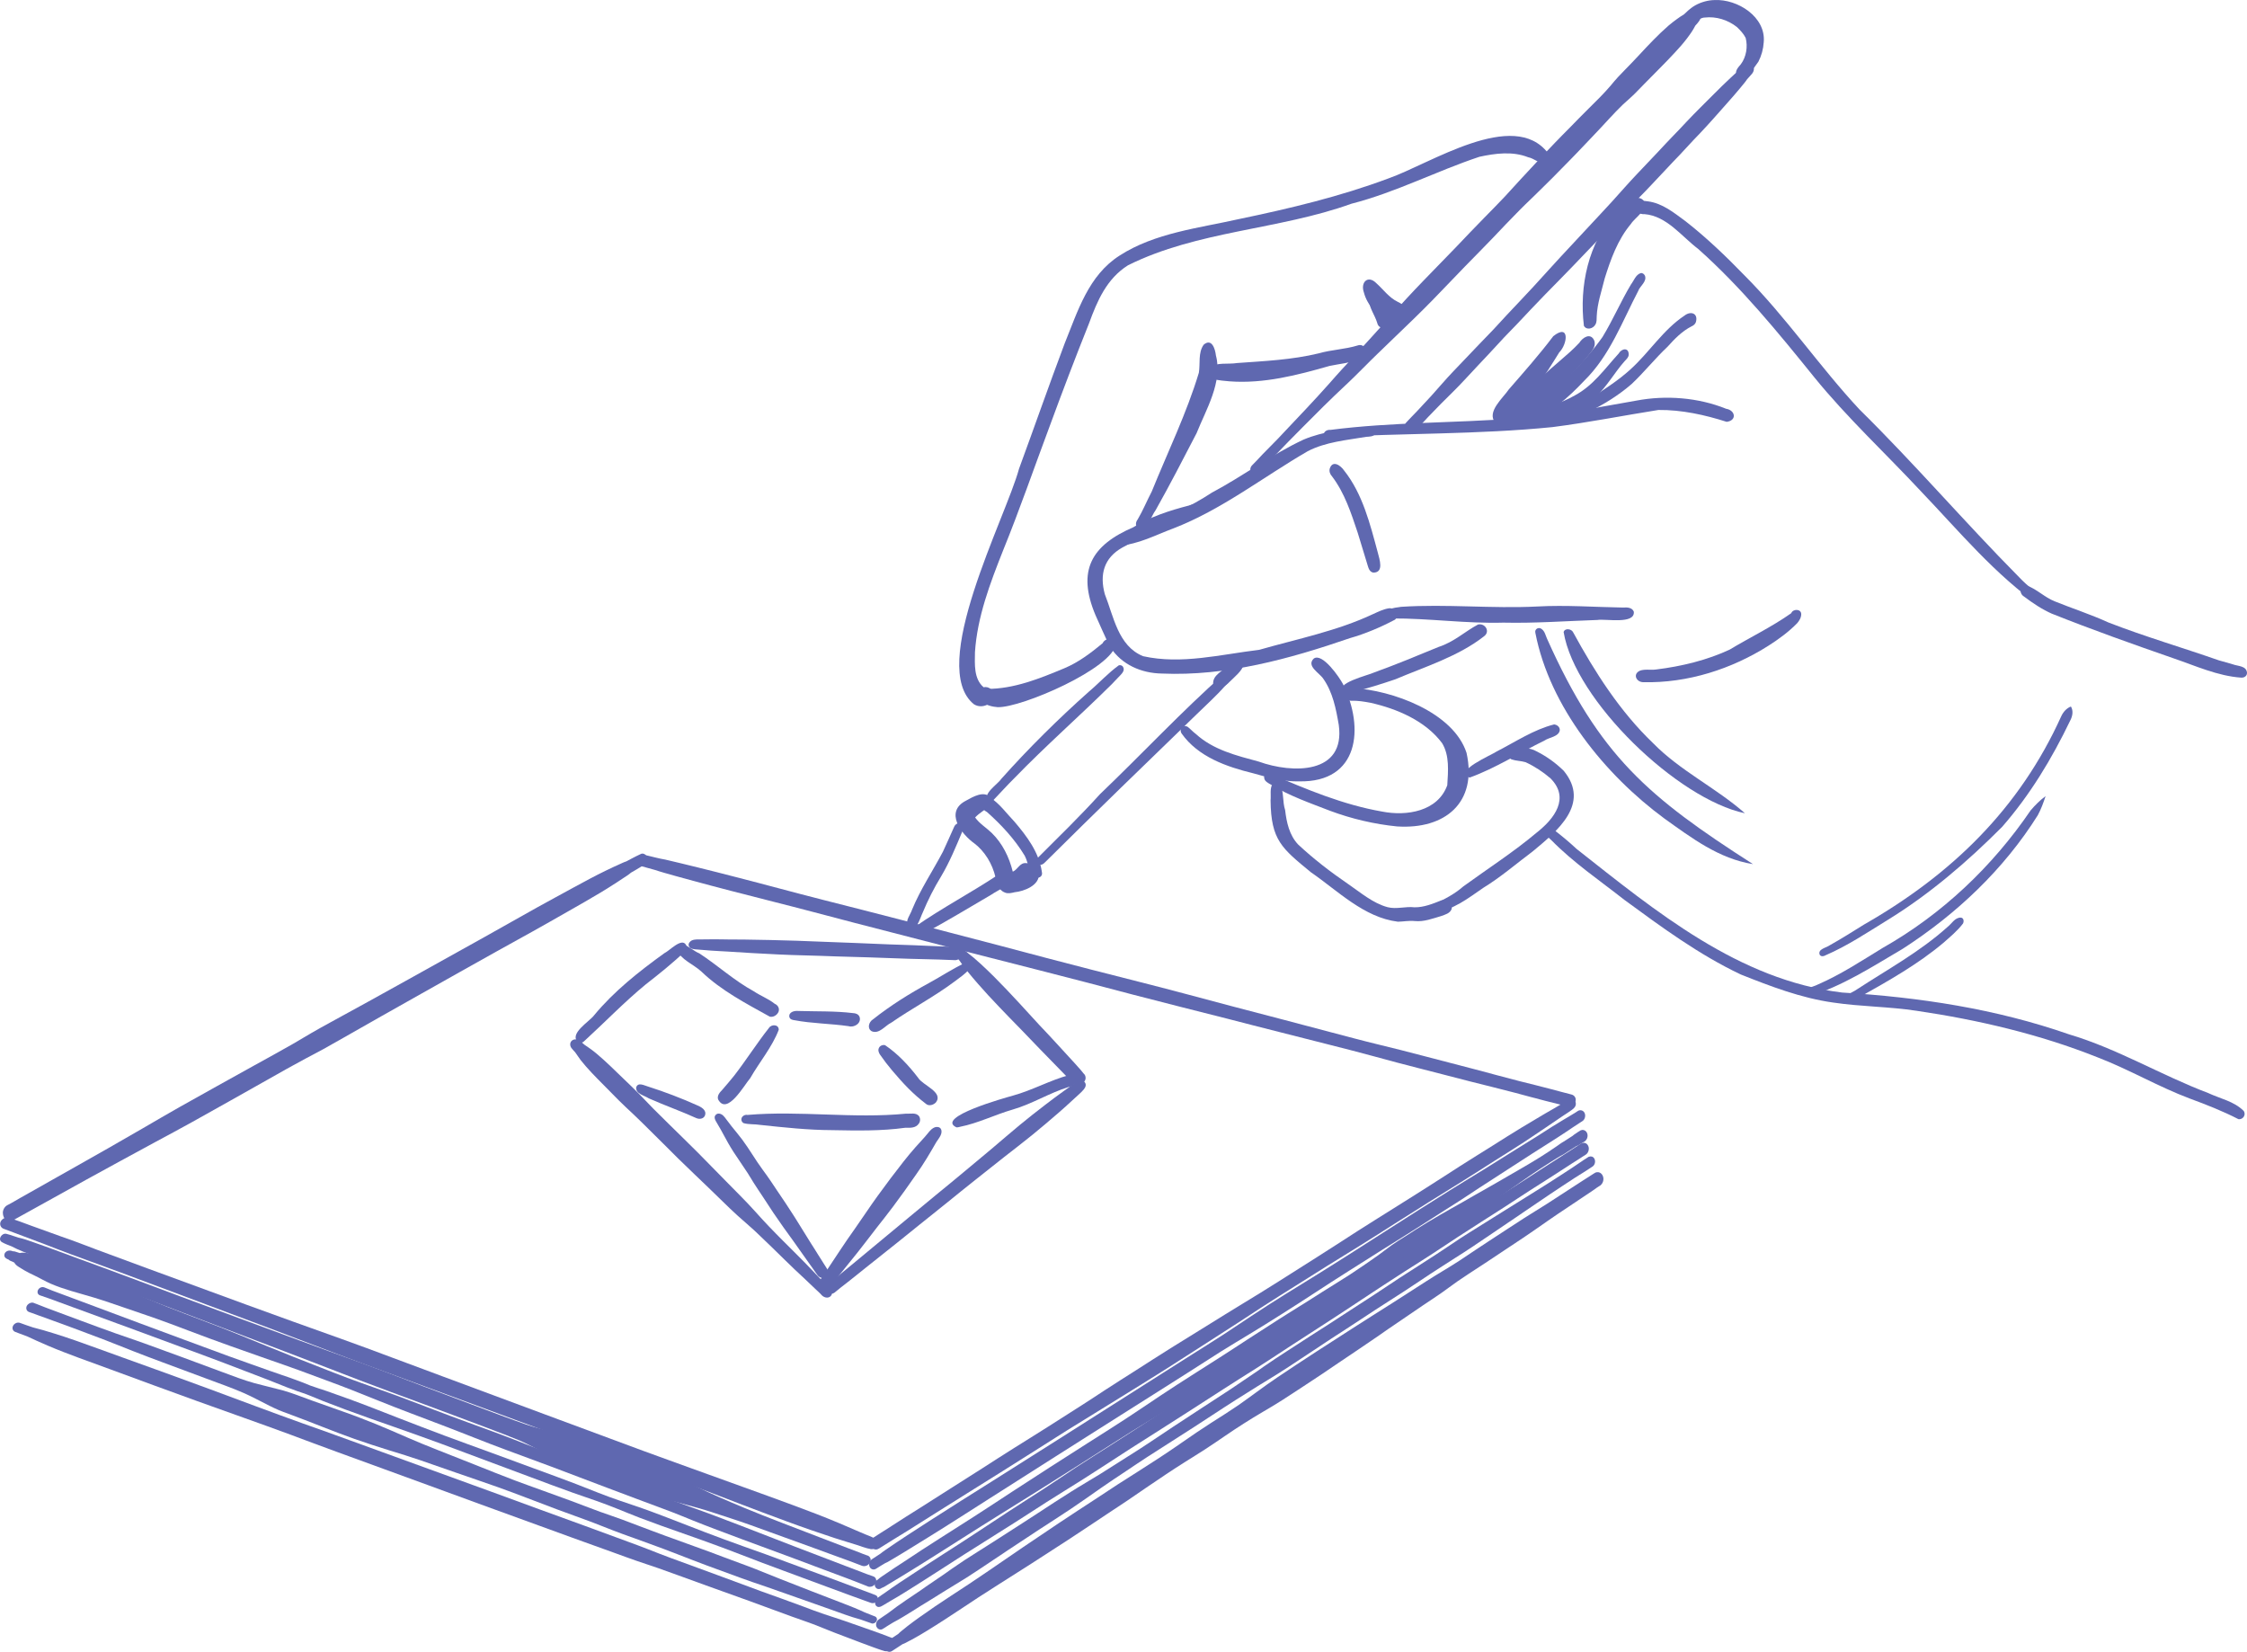 <svg viewBox="0 0 1007.23 740.46" xmlns="http://www.w3.org/2000/svg" data-name="Layer 2" id="Layer_2">
  <defs>
    <style>
      .cls-1 {
        fill: #5f68b0;
      }
    </style>
  </defs>
  <g data-name="Layer 1" id="Layer_1-2">
    <g>
      <path d="M1.27,543.69c0-1.5.87-2.86,2.01-3.46,2.02-1,3.94-2.23,5.91-3.32,3.18-1.77,6.34-3.54,9.49-5.35,4.87-2.81,9.79-5.5,14.67-8.29,5.01-2.87,10.07-5.68,15.08-8.54,5.22-2.99,10.42-5.97,15.61-8.98,5.46-3.15,10.89-6.38,16.39-9.47,11.14-6.27,22.33-12.47,33.52-18.68,5.79-3.21,11.61-6.37,17.36-9.67,2.69-1.55,5.35-3.17,8.04-4.74,2.78-1.62,5.61-3.19,8.45-4.74,5.73-3.15,11.49-6.26,17.21-9.43,5.98-3.31,11.95-6.65,17.95-9.95,11.41-6.32,22.79-12.71,34.2-19.04,10.6-5.88,21.1-11.98,31.76-17.74,5.17-2.81,10.31-5.66,15.5-8.4,4.65-2.47,9.4-4.78,14.22-6.92.69-.31,1.39-.64,2.12-.86,0,0,0,0-.01,0,.02,0,.04-.02.06-.02.64-.33,1.27-.67,1.91-1.02,1.42-.77,2.83-1.48,4.3-2.16.54-.34,1.21-.42,1.92-.03,1.59.87,1.57,3.56.09,4.54-1.31.86-2.6,1.69-3.95,2.46-.73.42-1.45.84-2.18,1.26-.05.03-.09.06-.13.09-.91.82-1.98,1.46-2.99,2.13-1.12.74-2.23,1.48-3.35,2.21-2.39,1.55-4.81,3.08-7.26,4.55-4.8,2.88-9.68,5.66-14.56,8.43-5.29,3.01-10.57,6.05-15.9,9-5.32,2.96-10.65,5.89-15.96,8.85-11.33,6.31-22.64,12.7-33.95,19.06-11.72,6.58-23.4,13.19-35.07,19.85-2.88,1.64-5.77,3.28-8.66,4.89-2.69,1.49-5.42,2.88-8.13,4.33-5.73,3.05-11.39,6.26-17.04,9.47-11.21,6.38-22.49,12.62-33.73,18.94-5.48,3.08-11.03,5.98-16.55,8.98-5.23,2.85-10.48,5.68-15.72,8.54-10.29,5.61-20.55,11.25-30.78,16.97-5.6,3.13-11.24,6.21-16.84,9.33-.12.06-.23.13-.34.19-.06.04-.12.07-.18.11,0,0-.02.01,0,0-.42.23-.88.36-1.38.37-.01,0-.02,0-.03,0-1.99,0-3.05-1.94-3.05-3.72Z" class="cls-1"></path>
      <path d="M392.39,694.58c-.75-.11-1.36-.62-1.72-1.27-.66-1.27-.39-3.24.86-4.08,2.26-1.5,4.58-2.9,6.8-4.33.02-.01.04-.03.07-.04l.09-.06c.13-.09.26-.17.4-.26.21-.14.41-.27.62-.41.16-.1.31-.21.34-.23,4.13-2.69,8.31-5.31,12.48-7.93,4.44-2.79,8.85-5.63,13.28-8.45,4.93-3.13,9.88-6.23,14.8-9.4,4.68-3,9.34-6.02,14.05-8.97,4.99-3.14,10.02-6.23,14.99-9.4,5.09-3.23,10.2-6.47,15.27-9.73,1.83-1.17,3.65-2.34,5.11-3.3.24-.15.47-.3.65-.43,1.57-1.03,3.13-2.06,4.66-3.06,4.72-3.1,9.52-6.08,14.28-9.13,5.1-3.27,10.2-6.56,15.33-9.77,5.32-3.31,10.66-6.58,15.96-9.88,5.42-3.37,10.84-6.74,16.29-10.05,5.38-3.27,10.75-6.56,16.06-9.93,5.27-3.33,10.54-6.69,15.83-10.03,4-2.52,8-5.07,11.64-7.44.23-.15.45-.29.69-.45,10.13-6.62,20.45-12.96,30.68-19.42,5.13-3.24,10.26-6.47,15.36-9.77,4.96-3.2,9.91-6.41,14.94-9.52,4.51-2.78,8.98-5.62,13.46-8.45,4.29-2.7,8.64-5.31,13-7.89,2.68-1.58,5.35-3.2,8.07-4.72,1.46-.82,2.87-1.73,4.31-2.57.62-.36,1.25-.72,1.88-1.05.57-.32,1.23-.63,1.9-.51,1.42.21,1.85,1.95,1.37,3.11-.36.86-1.12,1.4-1.85,1.93-.97.7-1.97,1.35-2.95,1.98-.18.12-.36.24-.45.3-.22.15-.45.3-.67.44-5.71,3.87-11.4,7.79-17.09,11.53-4.33,2.82-8.71,5.53-13.07,8.29-4.8,3.05-9.56,6.15-14.4,9.15-10.32,6.39-20.63,12.79-30.85,19.34-4.95,3.18-9.91,6.31-14.9,9.42-5.01,3.14-10.09,6.2-15.11,9.34-4.68,2.94-9.34,5.89-14.03,8.83-4.75,2.97-9.53,5.95-13.91,8.8-.2.14-.42.27-.58.38-.11.07-.23.15-.26.17-.16.1-.31.2-.41.27-.04.03-.08.05-.12.08-.04.02-.07.05-.07.04l-.08.04c-.55.36-1.1.73-1.32.87-2.93,1.92-5.86,3.84-8.73,5.71-5.48,3.57-10.98,7.09-16.48,10.61-5.22,3.35-10.42,6.71-15.65,10.04-4.95,3.15-9.96,6.21-14.94,9.33-4.81,3.01-9.64,6-14.49,8.96-10.23,6.23-20.38,12.61-30.47,19.06-9.81,6.27-19.71,12.4-29.58,18.58-4.53,2.84-9.05,5.69-13.58,8.52-4.47,2.79-8.9,5.63-13.36,8.43-4.08,2.55-8.21,5-12.26,7.6-.02.02-.05.03-.07.05l-.36.22c-.44.29-.91.5-1.43.5-.1,0-.2,0-.31-.02Z" class="cls-1"></path>
      <path d="M390.07,694.32c-.47-.07-.92-.18-1.39-.3-1.39-.36-2.73-.87-4.08-1.33-3.47-1.1-6.96-2.12-10.43-3.24-3.56-1.16-7.11-2.37-10.65-3.59-7.31-2.52-14.54-5.25-21.79-7.95-7.47-2.77-14.88-5.69-22.33-8.53-7.38-2.82-14.79-5.53-22.16-8.35-14.48-5.52-29.02-10.89-43.58-16.21-15.1-5.52-30.15-11.16-45.23-16.71-15.52-5.7-31.04-11.41-46.55-17.14-13.9-5.14-27.71-10.57-41.58-15.79-14.65-5.52-29.29-11-43.95-16.47-7.63-2.86-15.25-5.71-22.89-8.55-7.21-2.67-14.44-5.29-21.68-7.93-4.02-1.46-8-3.08-12-4.6-4.42-1.68-8.84-3.33-13.27-4.99-1.57-.59-3.12-1.21-4.71-1.77-.08-.02-.15-.05-.22-.08,0,0-.02,0-.01,0-1.23-.49-1.85-1.87-1.29-3.15.64-1.46,2.73-2.44,4.24-1.69h.01c1.39.61,2.86,1.06,4.28,1.57,1.67.6,3.33,1.23,4.99,1.84,4.51,1.62,9,3.27,13.52,4.88,2.05.73,4.11,1.43,6.16,2.19,3.38,1.23,6.74,2.56,10.11,3.82,7.55,2.82,15.11,5.6,22.67,8.38,14.81,5.44,29.63,10.87,44.45,16.3,14.04,5.13,28.1,10.18,42.18,15.19,7.59,2.69,15.14,5.54,22.69,8.35,7.54,2.81,15.07,5.61,22.6,8.42,15.38,5.72,30.74,11.45,46.13,17.14,14.7,5.44,29.38,10.93,44.09,16.35,7.27,2.68,14.57,5.26,21.83,7.92,7.51,2.75,15.05,5.45,22.59,8.15,7.54,2.69,15.06,5.45,22.58,8.22,6.92,2.56,13.83,5.18,20.63,8.04,3.15,1.32,6.29,2.67,9.41,4.04,1.59.7,3.19,1.35,4.81,1.98.6.24,1.18.56,1.76.86.48.25.96.53,1.31.96,1.25,1.54-.2,3.58-1.94,3.82-.23.02-.57.06-.64.06-.23,0-.46-.02-.68-.07Z" class="cls-1"></path>
      <path d="M702.2,495.87s-.02,0-.01,0c-.01,0-.03,0-.04-.01-.1-.03-.18-.05-.25-.08-1.32-.39-2.69-.69-4.03-1.03-1.69-.43-3.39-.86-5.09-1.28-4.55-1.15-9.08-2.41-13.63-3.62-6.75-1.78-13.53-3.41-20.3-5.13-7.63-1.94-15.24-3.97-22.87-5.89-6.68-1.69-13.33-3.46-19.97-5.29-7.12-1.96-14.3-3.75-21.45-5.58-7.11-1.83-14.23-3.63-21.35-5.42-7.55-1.88-15.07-3.86-22.61-5.79-14.31-3.64-28.63-7.2-42.9-10.94-13.81-3.63-27.61-7.29-41.45-10.79-14.33-3.64-28.66-7.3-42.98-10.97-13.54-3.47-27.09-6.96-40.64-10.49-12.04-3.14-24.06-6.38-36.13-9.41-6.35-1.59-12.69-3.21-19.02-4.87-5.6-1.48-11.2-2.91-16.77-4.45-2.57-.71-5.15-1.39-7.72-2.11-1.75-.48-3.49-.98-5.24-1.48-1.41-.39-2.8-.85-4.19-1.29-2.01-.58-4.04-1.11-6.05-1.68-.59-.17-1.14-.51-1.47-1.01-.76-.89-.57-2.07.24-2.98.4-.43.99-.7,1.57-.82.55-.19,1.14-.23,1.74-.09.77.18,1.53.36,2.29.54,1.43.34,2.84.72,4.27,1.01,1.4.21,2.79.56,4.17.89,1.7.39,3.39.8,5.09,1.21,2.57.62,5.13,1.26,7.69,1.88,5.61,1.36,11.21,2.83,16.81,4.26,13.08,3.33,26.08,6.93,39.16,10.24,11.47,2.91,22.93,5.82,34.37,8.79,7.38,1.9,14.75,3.85,22.11,5.78,7.63,1.99,15.25,3.95,22.86,5.97,13.67,3.63,27.32,7.26,41.02,10.76,14.06,3.61,28.14,7.11,42.16,10.85,7.06,1.88,14.13,3.77,21.19,5.64,7.49,1.98,14.99,3.88,22.48,5.88,7.1,1.9,14.19,3.79,21.3,5.63,7.15,1.87,14.28,3.81,21.46,5.54,6.68,1.61,13.35,3.3,20,5.06,7.65,2.02,15.31,3.97,22.96,5.98,6.74,1.78,13.46,3.64,20.22,5.36,4.59,1.16,9.18,2.25,13.76,3.48,3.15.83,6.3,1.7,9.46,2.49,1.49.37,2.33,1.87,1.72,3.3-.52,1.24-1.85,2.03-3.17,2.03-.26,0-.51-.03-.76-.09Z" class="cls-1"></path>
      <path d="M406.9,415.08c-1.17-2.52,1.2-5.01,1.95-7.36,3.81-9.21,9.19-17.17,13.8-25.9,1.68-3.75,3.45-7.46,5.06-11.22.47-1.08,1.69-1.97,2.88-1.46,1.21.51,1.41,1.98.98,3.08-2.95,7.04-5.83,14.1-9.74,20.67-3.16,5.16-5.88,10.54-8.2,16.13-1.23,2.46-3.07,10.1-6.73,6.06Z" class="cls-1"></path>
      <path d="M408.31,418.63c-.18-1.43.92-2.59,2.03-3.33,11.9-8.29,24.83-15.06,36.9-23.06,2.04-2.32,5.56-1.48,5.16,1.93-.95,3.52-5.18,4.87-7.92,6.8-10.04,5.91-20.04,11.9-30.27,17.48-1.75.89-5.21,3.47-5.89.18Z" class="cls-1"></path>
      <path d="M443.08,358.98c-3.1-2.9,4.14-7.39,5.71-9.8,12.29-13.78,25.39-26.73,39.16-39.01,4.62-3.88,8.77-8.5,13.58-11.95.72-.19,1.5.07,1.89.72,1.06,1.78-.89,3.35-1.97,4.52-1.06,1.15-2.14,2.26-3.23,3.38-14.32,14.18-29.4,27.39-43.41,41.85-3.49,3.44-6.56,6.92-9.76,10.23-.57.37-1.38.44-1.97.07Z" class="cls-1"></path>
      <path d="M465.29,387.06c-.66-.82-.48-2.21.28-2.92,9.26-9.27,18.71-18.42,27.5-28.15,18.69-17.86,36.66-37.16,55.86-54.16,1.33-.24,2.15,1.14,2.13,2.28-.03,1.26-.96,2.26-1.76,3.17-4,4.61-8.58,8.65-12.93,12.93-22.7,21.97-45.46,44-67.83,66.23.02-.02.03-.03.06-.06-.83.92-2.28,1.95-3.3.69Z" class="cls-1"></path>
      <path d="M462.07,391.46c-.98-2.48-1.55-5.64-2.76-7.92-4.49-7.44-10.51-13.87-16.89-19.55-4.34-2.27-4.22-7.91,1.22-6.65,4.46,2.85,7.48,7.23,11.1,10.98,5.58,6.55,10.93,13.63,12.26,22.34,0,0-.02-.01-.03-.02,1.03,3.46-4.04,3.72-4.9.81Z" class="cls-1"></path>
      <path d="M450.42,400.06c-2.8-.99-3.68-4.23-4.17-6.79-1.4-6-4.76-11.67-9.72-15.41.07.06.15.12.22.18.06.05.13.11.2.16-6.2-4.37-13.64-14.34-3.94-19.3,3.22-1.78,8.09-4.7,11.12-1.36,1.03,1.13,1.08,3.25-.59,3.82-2.1,1.72-4.57,3.07-6.44,5.08,1.97,2.75,4.97,4.55,7.39,6.87,4.86,4.72,7.88,10.89,9.49,17.42,2.24-.93,3.11-4.09,5.92-3.84,2.68-.06,5.3,1.98,5.78,4.63.5,5.4-6.8,8.04-10.84,8.42-1.46.36-2.96.74-4.42.14Z" class="cls-1"></path>
      <path d="M582.37,350.26c-7.03.14-13.84-1.68-20.54-3.61-11.98-2.92-24.77-7.37-32.17-17.86-1.29-2.01.63-4.21,2.76-2.96,1.24.97,2.33,2.23,3.56,3.12,7.87,7.21,18.22,9.72,28.23,12.43,15.17,5.47,38.97,5.79,35.9-16.43-1.24-7.24-2.68-14.62-6.93-20.69-1.69-2.6-7.73-5.68-4.31-9.03,3.83-2.84,11.57,8.41,13.15,11.46,9.73,19.73,7.09,44.1-19.65,43.56Z" class="cls-1"></path>
      <path d="M626.31,370.46c-10.25-1.02-20.45-3.42-30.06-7-9.05-3.51-18.32-6.7-26.63-11.8-1.06-.58-2.62-1.44-2.85-2.57-.63-1.63,1.1-2.98,2.59-2.26,16.26,7.02,32.75,13.93,50.25,16.97,10.92,2.13,24.9-.05,29.14-11.82.37-6.31,1.09-13.24-2.33-18.88-7.52-10.04-20.2-15.37-31.95-18.05-2.92-.55-5.86-1.05-8.84-.93-1.6-.06-3.15-1.12-3.46-2.77-.38-2.56,2.08-3.12,4.12-2.94,17.66.92,45.15,10.8,51.09,29.05,4.96,22.42-9.69,34.37-31.09,32.99Z" class="cls-1"></path>
      <path d="M626.56,413.15c-15.13-1.87-26.83-13.81-38.93-22.15-13-10.71-17.92-14.35-18.09-32.22.26-2.4-.44-5.32.89-7.4,1.01-.96,2.7-.63,3.53.41,1.58,3.44.9,7.66,2.1,11.31.65,5.53,1.87,11.2,5.8,15.42,6.97,6.51,14.47,12.28,22.31,17.65,5.62,3.83,11.2,8.7,17.84,10.48,3.98,1.02,8.02-.44,12.02.05,4.18.08,8.28-1.61,12.1-3.12,2.31-.75,5.25,1.44,4.54,3.95-.71,1.91-2.97,2.48-4.71,3.11-3.83,1.11-7.68,2.63-11.74,2.23-2.7-.28-5.04.25-7.63.29Z" class="cls-1"></path>
      <path d="M602.61,310.5c-5.55-4.08,10.99-7.84,13.4-9.08,9.7-3.51,19.24-7.46,28.77-11.4,7.12-2.31,11.62-6.8,17.75-10.08,3.18-.73,5.61,3.11,2.73,5.25-11.51,9.05-26.63,13.72-39.75,19.29-6.15,2.12-12.41,3.99-18.67,5.77-1.34.33-2.89.95-4.24.26Z" class="cls-1"></path>
      <path d="M658.79,348.55c-7.78-2.73,9.86-10.1,12.18-11.74,8.34-4.27,16.59-9.81,25.67-12.08,1.32.14,2.56,1.09,2.55,2.5-.3,3.01-4.95,3.34-6.79,4.68-11.18,5.45-21.98,12.44-33.61,16.64Z" class="cls-1"></path>
      <path d="M643.05,408.9c-1.79-.31-2.12-2.72-.44-3.38,4.87-2.46,9.32-4.67,13.38-8.22,11.02-8.01,22.45-15.33,32.86-24.1,7.96-6.25,14.95-15.47,6.18-24.29-3.34-2.9-7.21-5.42-11.17-7.25-2.05-.61-4.27-.57-6.28-1.25-2.07-.92-1.84-3.86.06-4.82,1.73-1.01,4.13-.63,5.99-.29,1.74.23,3.52.53,5.04,1.44,4.59,2.29,8.64,5.2,12.31,8.8,12.08,14.82-2.91,26.95-13.9,36.07-7.36,5.51-14.37,11.58-22.23,16.39-6.62,4.54-13.61,10.08-21.81,10.9Z" class="cls-1"></path>
      <path d="M520.77,301.92c-9.17-.16-17.92-3.95-23.04-11.77-2.5-4.75-4.44-9.61-6.66-14.39-8.4-19.92-1.95-31.36,17.22-39.53-.15.07-.29.14-.43.2,7.71-4.77,16.33-7.56,25.05-9.82,2.13-.81,4.49-1.33,6.71-1.23.78-.05,1.64.47,1.77,1.28.14.88-.63,1.64-1.43,1.79-3.28,1-6.78,3.19-9.93,4.17-9.45,3.2-18.22,8.25-26.99,12.85-8.22,4.66-10.19,12.03-7.81,20.84,4.01,10.1,5.94,23.21,17.15,27.83,17.21,3.84,34.88-.79,52.06-2.85,17.06-4.88,34.99-8.46,51.01-16.01,2.32-1.04,4.67-2.24,7.18-2.61,2.7-.32,4.91,3.08,2.68,5.1-6.29,3.34-13.38,6.36-20.24,8.29-27.11,9.33-55.37,17.12-84.31,15.86Z" class="cls-1"></path>
      <path d="M673.9,279.1c-16.74.48-33.34-1.97-50.03-1.88-1.9-.26-2.77-2.8-1.07-3.94,1.56-.98,3.5-.92,5.27-1.27,20.35-1.33,40.7.88,61.07-.15,12.76-.71,25.78.27,38.48.48,1.73-.17,4.03-.03,4.75,1.85.6,5.81-12.58,3.1-16.29,3.71-14.06.48-28.1,1.52-42.19,1.2Z" class="cls-1"></path>
      <path d="M501.79,244.53c-4.32-3.79,8.72-6.41,10.93-8.04,10.45-4.7,20.93-9.36,30.53-15.68,13.95-7.41,26.74-17.06,41.06-23.75,8.95-3.76,18.79-4.74,28.37-5.67,1.92-.43,5.29.68,3.75,3.12-.84,1.26-2.62,1.2-4,1.3-8.85,1.51-18.1,2.26-26.2,6.43-19.99,11.58-38.49,26.18-60.16,34.58-7.84,2.9-15.95,7.28-24.28,7.71Z" class="cls-1"></path>
      <path d="M595.26,195.99c-3.19-.4-1.74-3.54,1.08-3.29,27.75-3.57,55.63-3.01,83.49-5.19,18.13-1.17,35.85-4.86,53.7-7.94,13.23-2.51,27.71-1.39,40.21,3.66,4.16.66,4.94,5.26.25,5.86-9.78-3.13-20.2-5.43-30.6-5.32-15.83,2.51-31.58,5.65-47.48,7.68-33.37,3.34-67.22,2.69-100.65,4.54Z" class="cls-1"></path>
      <path d="M736.69,305.8c-3.2.03-4.96-3.65-1.58-5.16,2.3-.84,4.84-.17,7.24-.54,11.33-1.38,22.99-4.19,33.22-9.02-.12.06-.24.12-.35.18,0,0-.02,0-.02.01,9.19-5.54,18.99-10.23,27.73-16.4.74-2.01,4.45-2.03,4.48.41.02,1.53-.87,2.99-1.84,4.1-3.76,3.83-8.17,7.07-12.69,9.96-16.63,10.59-36.37,16.9-56.19,16.46Z" class="cls-1"></path>
      <path d="M782.18,364.55c-30.2-6.34-76.18-50.53-81.28-81.24.6-1.94,3.63-1.42,4.3.18,9.76,17.88,20.96,35.43,35.76,49.59,12.17,12.46,28.4,20.14,41.22,31.47Z" class="cls-1"></path>
      <path d="M785.8,387.35c-15.27-2.41-27.51-11.72-39.74-20.45-26.67-19.63-51.4-50.14-57.81-83.14-.52-1.79,1.51-2.96,2.92-1.71,1.36,1.07,1.63,2.82,2.32,4.3,23.48,52.51,45.42,70.97,92.31,101Z" class="cls-1"></path>
      <path d="M1003.37,501.66c-7.04-3.63-14.4-6.51-21.78-9.23-14.12-5.3-27.19-13.05-41.32-18.46-25.95-10.36-53.65-16.83-81.15-20.88-12.41-1.9-25.02-1.84-37.44-3.7-14.37-2.02-27.94-7.24-41.36-12.57-18.76-8.88-35.51-21.23-52.18-33.45-11.09-8.72-22.81-16.66-32.69-26.71-1.77-1.85-6.25-4.37-2.95-6.33,1.57-.53,2.86.71,3.99,1.59,3.54,2.73,6.98,5.58,10.24,8.63,35.53,27.97,72.61,58.77,119.02,64.36,34.59,2.09,68.9,7.28,101.72,18.74,21.64,6.41,41.37,18.36,62.3,26.28,5.58,2.61,11.52,3.67,15.93,7.99,1.27,1.67-.22,4.07-2.33,3.74Z" class="cls-1"></path>
      <path d="M810.61,446.74c-.1,0-.2-.02-.3-.04,0,0,0,0,0-.01-.83-.21-1.45-.97-1.22-1.94.83-2.19,3.73-2.37,5.59-3.36,10.4-4.5,19.56-10.57,29.17-16.44,26.64-15.07,49.24-36.49,66.4-61.7,2-2.32,4.32-4.68,6.7-6.38-.97,2.92-2.02,5.85-3.49,8.55-15.24,24.3-36.46,44.34-60.49,59.84-13.87,8.16-27.08,16.79-42.37,21.46Z" class="cls-1"></path>
      <path d="M827.85,448.92c-2.21-2.64,2.88-4.14,4.54-5.43,13.74-8.96,28.33-16.93,40.54-27.93,1.94-1.47,3.33-4.33,6.04-4.24,1.3.12,1.46,1.69.95,2.66-2.49,3.28-5.79,6.01-8.89,8.74-11.35,9.52-24.31,16.84-37.19,24.06-1.88.59-4.04,3.17-5.99,2.15Z" class="cls-1"></path>
      <path d="M815.7,427.98c-1.02-2.57,2.96-3.12,4.47-4.25,5.24-2.91,10.27-6.13,15.37-9.28,39.28-22.46,69.68-51.92,88.45-93.44.88-1.88,2.36-3.59,4.31-4.31,1.19,1.96.71,4.34-.3,6.26-8.19,17.05-18.02,33.37-30.5,47.64-15.58,15.65-32.59,30.27-51.45,41.84-9.05,5.58-18.01,11.59-27.79,15.79-.79.5-1.98.66-2.56-.26Z" class="cls-1"></path>
      <path d="M670.28,189.48c-4.1-4.81,3.52-11.11,6.07-14.95,6.83-7.84,13.67-15.57,19.93-23.85,7.38-5.82,6.47,3.45,2.64,7.31-3.05,4.86-22.59,37.4-28.64,31.49Z" class="cls-1"></path>
      <path d="M676.14,190.11c-1.66-.55-1.07-1.87-1.28-3.02-.68-2.83,2.15-5.29,3.97-6.91,4-3.79,8.13-7.05,11.77-10.55,5.43-5.71,12.01-10.2,17.34-15.97,1.46-2.38,4.96-4.62,6.62-1.16,1.07,2.59-.88,4.79-2.42,6.67-3.93,4.91-8.42,9.36-12.87,13.8-6.56,5.95-12.88,13.53-21.4,16.48-.41.53-1.06.84-1.73.67Z" class="cls-1"></path>
      <path d="M681.47,188.41c-3.23-3.38,2.95-5.49,5.17-7.1,12.23-7.7,23.4-18.56,31.7-30.26,4.64-7.61,8.18-15.89,12.74-23.52,1.33-1.71,2.13-4.41,4.38-5.11.88-.15,1.57.48,1.92,1.21.89,2.56-2.11,4.51-3.01,6.65.04-.06.08-.12.12-.18,0-.02.02-.03.08-.12-7.45,14.17-12.88,29.4-24.51,40.77-7.07,7.45-15.2,14.98-25.29,17.66-1.06.26-2.28.64-3.29-.01Z" class="cls-1"></path>
      <path d="M686.56,189.38c-1.84-.48-1.88-3.21-.32-4.03,6.42-2.68,13.65-4.61,19.64-8.08,8.26-4.38,13.55-12.06,19.68-18.78,1.34-2.33,4.59-2.9,4.52.54-.08,1.22-1.08,2.05-1.86,2.9-4.54,5.13-7.83,11.25-12.87,15.88-7.9,6.57-18.57,10.78-28.79,11.58Z" class="cls-1"></path>
      <path d="M703.8,185.52c-.41-1.41.77-2.29,1.86-2.91,2.11-1.56,4.45-2.43,6.71-3.66,6.41-4.19,12.91-8.28,18.53-13.41,8.45-7.65,14.63-17.74,24.21-24.09,2.79-2.18,6.16-1.02,5.1,2.86-.3.99-1.1,1.6-1.99,1.99-4.24,2.17-7.58,5.6-10.71,9.1-5.58,5.24-10.64,11.6-16.17,16.78-5.84,5.04-12.6,9.27-19.56,12.55-2.11.92-4.35,1.55-6.6,1.96-.66,0-1.22-.55-1.38-1.19Z" class="cls-1"></path>
      <path d="M560.45,210.5c0-.81.37-1.48.77-1.88,1.67-1.61,3.21-3.38,4.81-5.05,2.17-2.25,4.43-4.44,6.59-6.7,4.3-4.51,8.55-9.05,12.82-13.58,3.5-3.71,6.93-7.47,10.33-11.28,1.96-2.19,3.86-4.43,5.87-6.58,2.1-2.26,4.21-4.52,6.31-6.79,10.11-10.96,19.86-22.25,30.25-32.96,4.8-4.96,9.63-9.87,14.42-14.85,4.26-4.44,8.46-8.93,12.79-13.3,3.11-3.13,6.17-6.3,9.22-9.5,1.34-1.42,2.64-2.85,3.93-4.3,2.06-2.34,4.25-4.57,6.35-6.88,3.94-4.34,8.01-8.55,12.05-12.8,2.26-2.39,4.61-4.69,6.91-7.04,2.72-2.77,5.4-5.57,8.17-8.28,3.39-3.33,6.81-6.69,9.91-10.31,1.1-1.33,2.19-2.65,3.37-3.92.99-1.07,2.01-2.12,3.03-3.15,2.23-2.26,4.43-4.56,6.59-6.89,4.15-4.46,8.35-8.93,12.93-12.93,1.25-1.08,2.57-2.07,3.82-2.98.99-.72,1.99-1.42,3.05-2.02.44-.37.85-.76,1.28-1.13.52-.45,1-.91,1.63-1.21.47-.22.94-.33,1.42-.36.28-.03.55-.04.85-.02,1.52.07,2.49,1.44,2.57,2.86,0,.15,0,.3-.01.46-.03,1.69-1.38,3.07-2.48,4.29-.02.03-.05.07-.07.1-.01.02-.02.05-.03.04-1.03,2.07-2.45,4.02-3.85,5.86-1.67,2.2-3.51,4.24-5.38,6.25-4.42,4.79-9.1,9.31-13.63,13.98-1.34,1.37-2.66,2.77-4.02,4.12-1.81,1.81-3.76,3.46-5.65,5.2-2.05,1.97-4,4.06-5.94,6.13-2.53,2.74-5.06,5.49-7.65,8.18-2.35,2.44-4.7,4.93-7.04,7.39-2.16,2.28-4.4,4.48-6.59,6.74-2.67,2.76-5.38,5.48-8.13,8.16-2.96,2.88-5.87,5.82-8.31,8.1-1.41,1.32-2.72,2.74-4.07,4.09-1.53,1.53-3.05,3.08-4.54,4.66-3.82,4.07-7.68,8.08-11.6,12.07-4.54,4.62-9.08,9.24-13.54,13.94-5.24,5.52-10.56,10.97-16.02,16.28-5.42,5.26-10.85,10.51-16.31,15.74-4.57,4.38-8.93,8.99-13.54,13.34-.47.45-.95.88-1.04.97-6.56,6.14-12.93,12.46-19.25,18.86-4.22,4.28-8.48,8.54-12.61,12.92-2.24,2.37-4.56,4.67-6.82,7.02-.4.44-.94.75-1.53.86-.13.02-.25.03-.37.03-1.06,0-1.98-.8-1.98-1.93Z" class="cls-1"></path>
      <path d="M629.48,191.73c0-1.12.51-2.05,1.07-2.56.6-.58,1.15-1.22,1.72-1.83.98-1.03,1.97-2.02,2.94-3.04,2.12-2.23,4.21-4.48,6.29-6.76,3.39-3.74,6.64-7.63,10.14-11.27,3.89-4.02,7.73-8.09,11.58-12.13,2.07-2.17,4.18-4.3,6.24-6.47,1.96-2.07,3.86-4.21,5.81-6.3,4.1-4.39,8.28-8.72,12.35-13.15,3.99-4.34,7.9-8.73,11.91-13.06,4.12-4.45,8.29-8.85,12.4-13.32,3.5-3.81,7.09-7.53,10.56-11.37,3.83-4.22,7.57-8.54,11.51-12.67,3.24-3.4,6.47-6.82,9.7-10.23,1.97-2.08,3.88-4.22,5.9-6.26,2.21-2.22,4.33-4.53,6.47-6.8,4-4.25,8.17-8.31,12.29-12.44,2.39-2.39,4.79-4.78,7.27-7.07,1.17-1.08,2.33-2.24,3.62-3.19.75-.73,1.48-1.48,2.23-2.22,1.04-1.03,2.77-1.6,3.99-.48,1.19,1.1.79,2.91-.17,4.01-.71.82-1.45,1.62-2.17,2.44-.74,1.14-1.66,2.18-2.44,3.13l-.31.39c-2.08,2.55-4.27,5.01-6.46,7.48-3.84,4.33-7.63,8.69-11.61,12.89-2.13,2.24-4.31,4.45-6.38,6.77-1.95,2.19-4.01,4.26-6.03,6.38-3.23,3.41-6.47,6.84-9.67,10.29-3.84,4.12-7.89,8.05-11.84,12.08-3.66,3.71-7.22,7.53-10.85,11.28-4.16,4.3-8.29,8.65-12.43,12.98-4.13,4.31-8.36,8.54-12.53,12.82-4.19,4.29-8.27,8.67-12.39,13.03-1.95,2.06-3.97,4.07-5.91,6.12-2.08,2.2-4.1,4.45-6.16,6.66-3.81,4.09-7.67,8.13-11.46,12.25-3.45,3.75-7.13,7.27-10.74,10.88-3.89,3.9-7.67,7.93-11.37,11.97-.51.59-1.2,1.03-1.99,1.18-.17.03-.35.05-.52.05-1.35,0-2.57-1-2.57-2.45Z" class="cls-1"></path>
      <path d="M543.87,306.93c-.77-4.33,4.87-6.57,7.45-9.02,1.92-1.38,5.52-4.52,6.37-.46-.82,3.31-4.11,5.77-6.47,8.14-1.74,1.9-5.7,4.83-7.35,1.34Z" class="cls-1"></path>
      <path d="M778.66,34.04c-1.39-1.94.5-3.85,1.7-5.27,2.43-3.27,3.16-7.85,2.15-11.77-.92-1.87-2.44-3.43-3.91-4.87-4.1-3.25-9.38-4.86-14.48-4.26-2.59-.13-10.45,6.49-9.84,1.05,1.6-5.69,8.78-8.81,14.26-8.89,10.31-.54,23.14,7.56,22.06,18.93-.18,3-1.02,6.06-2.39,8.7-1.83,2.41-6.13,9.71-9.55,6.39Z" class="cls-1"></path>
      <path d="M436.66,315.76c-21.15-16.74,14.1-83.44,20.13-105.65,6.88-18.72,13.45-37.55,20.48-56.23,5.89-14.53,10.64-30.41,24.58-39.31,15.81-10.22,35.65-12.33,53.61-16.39,22.68-4.72,45.24-10.09,66.99-18.23,18.67-6.55,56.06-31.45,71.46-11.32,1.03,1.42.41,3.41-1.15,4.16-2.8.85-5.03-1.83-7.72-2.29-6.97-2.79-14.72-1.77-21.88-.22-19.56,6.52-37.41,15.93-57.39,21.05-32.56,11.74-68.99,12.06-100.16,27.6-9.53,6.02-13.75,15.89-17.44,26-6.15,15.34-12.02,30.8-17.72,46.31-6.95,18.57-13.4,37.29-20.87,55.65-5.79,14.6-11.53,29.71-12.55,45.47-.07,5.36-.59,11.87,3.87,15.7,2.18-.48,4.43,1.09,4.42,3.4.06,4.29-5.27,6.42-8.65,4.28Z" class="cls-1"></path>
      <path d="M447.22,316.99c-2.54-.17-5.07-.9-7.19-2.34-3.08-2-1.06-6.24,2.34-5.85,12.16.04,23.66-4.63,34.73-9.25,6.32-2.63,11.92-6.88,17.15-11.21,1.11-2.45,5.46-3,5.97.15-1,10.92-42.43,28.88-53.02,28.5Z" class="cls-1"></path>
      <path d="M510.11,236.73c-1.32-.91-1.06-2.77-.15-3.87,2.29-3.87,4.31-8.72,6.33-12.57,7.15-17.65,15.59-34.96,21.1-53.19.71-4.15-.43-8.95,2.17-12.59,3.63-3.08,5.16,1.91,5.48,4.83,3.16,11.8-4.5,24.39-8.67,34.84-5.99,11.55-11.96,23.14-18.34,34.48-2.03,2.62-3.96,9.97-7.91,8.08Z" class="cls-1"></path>
      <path d="M551.2,170.94c-3.46-.4-13.98-.58-9.23-6.23,3.66-2.45,8.46-1.31,12.61-1.98,12.28-.89,24.6-1.43,36.55-4.34,5.75-1.65,11.79-1.79,17.5-3.55,2.38-.85,4.58,1.58,3.51,3.85-.45,1.16-1.44,2.05-2.64,2.41-4.36,1.58-8.95,1.99-13.47,2.92-14.55,4.17-29.56,8.06-44.83,6.92Z" class="cls-1"></path>
      <path d="M624.12,143.68c-6.23-1.33-11.22-6.62-12.77-12.65-1.58-4.48,1.83-7.9,5.6-4.09,3.16,2.84,5.66,6.45,9.58,8.35,1.28.68,2.69,1.24,3.19,2.74,1.1,3.13-2.47,6.61-5.59,5.64Z" class="cls-1"></path>
      <path d="M617.35,144.75c-1.13-3.69-3.74-6.87-3.8-10.82.2-2.36,3.04-2.47,4.47-1.27,3.34,2.05,4.87,6.4,5.69,10.05.79,3.63-5.35,6.31-6.37,2.04Z" class="cls-1"></path>
      <path d="M709.99,146.02c-2.13-17.7,1.91-37.18,14.23-50.67,2.84-2.56,8.63-9.3,12.46-5.56,2.37,4.28-3.61,7.45-5.65,10.63-5.93,7.07-9.12,16.02-11.82,24.73.01-.04.03-.08.04-.11.02-.05.03-.1.03-.09-1.36,5.56-3.3,11.1-3.54,16.77-.05,1.23.07,2.66-.58,3.72-.97,1.9-3.99,2.73-5.18.59Z" class="cls-1"></path>
      <path d="M1004.71,303.76c-10.64-.71-20.58-5.34-30.58-8.72-18.29-6.35-36.54-12.84-54.54-20.02.03.01.05.03.08.04.02,0,.04.02.35.15-4.6-2-8.79-4.83-12.76-7.82-2.37-1.39-2.01-5.29,1.21-4.95,4.57,1.64,8.01,5.31,12.54,7.1,8.01,3.25,16.25,5.89,24.13,9.5,16.29,6.32,33.07,11.23,49.56,16.99,2.32.67,4.29,1.17,6.21,1.77,2.25.85,6.03.62,6.32,3.72.08,1.46-1.2,2.31-2.52,2.23Z" class="cls-1"></path>
      <path d="M915.06,272.12c-20.65-14.29-36.86-33.98-54.1-52.01-15.86-17.02-32.99-32.88-47.69-50.99-16.24-20.1-32.76-40.38-52.08-57.56-7.48-5.66-14.05-14.74-24.01-15.57-2.19.18-4.78-1.24-4.61-3.73.43-2.93,3.87-2.3,6.03-2.02,6.64.84,11.75,5.13,16.94,8.92,9.37,7.31,18.27,15.85,26.37,24.22,18.67,18.66,33.71,40.97,51.62,60.17,24.85,24.46,47.06,50.45,71.51,75.14,3.88,4.09,8.37,7.48,12.6,11.09.52.84.53,1.95-.44,2.49-.69.37-1.49.14-2.15-.16Z" class="cls-1"></path>
      <path d="M368.44,580.67c-.98-1.12-2.14-2.1-3.2-3.12-1.57-1.5-3.12-3-4.39-4.18-3.05-2.79-6.05-5.66-9-8.56-4.01-3.94-8.02-7.86-12.11-11.73-.7-.68-1.41-1.35-1.86-1.76-2.3-2.12-4.72-4.12-7.04-6.22-2.43-2.19-4.79-4.48-7.13-6.77-4.17-4.08-8.37-8.11-12.58-12.13-4.66-4.43-9.25-8.94-13.78-13.52-2.2-2.23-4.45-4.4-6.67-6.61-2.25-2.23-4.51-4.48-6.82-6.65-2.2-2.07-4.43-4.11-6.56-6.25-2.26-2.28-4.51-4.59-6.77-6.86-3.55-3.57-7.11-7.16-10.24-11.11-.89-1.14-1.61-2.4-2.48-3.53-.56-.63-1.16-1.21-1.66-1.89-.75-1.01-.8-2.51.25-3.36,1.12-.89,2.61-.54,3.67.24.49.36.93.76,1.37,1.18.2.18.4.34.6.5,1.88,1.26,3.7,2.54,5.43,4,2.04,1.71,4,3.51,5.94,5.34,2.14,2.02,4.24,4.08,6.35,6.12,2.3,2.21,4.63,4.4,6.85,6.69,2.06,2.13,4.09,4.3,6.17,6.4,2.3,2.31,4.63,4.57,6.94,6.87,4.42,4.37,8.9,8.67,13.28,13.08,4.25,4.27,8.46,8.56,12.65,12.88,4.26,4.38,8.64,8.62,12.72,13.17,2.06,2.3,4.12,4.57,6.26,6.8,2.15,2.23,4.3,4.46,6.51,6.65,3.24,3.22,6.49,6.44,9.7,9.71,3.69,3.77,7.25,7.68,11.04,11.38,0,0,0,0,0,0,.05.04.09.08.13.12,0,0-.01-.01-.02-.02,0,0,0,0,0,0-.02-.02-.05-.04-.07-.06.04.03.07.07.11.1.01.01.03.03.04.04.93.98,1.31,2.58.11,3.54-.44.35-.95.5-1.47.5-.85,0-1.72-.41-2.32-1.03l.03.04Z" class="cls-1"></path>
      <path d="M366.44,571.58c-.14-.2-.26-.39-.36-.59,0,.02.01.05,0,.06,0,0,0,.01,0,.02,0,0,0,0,0,0h0c.07.1.14.21.2.32-1.14-1.73-2.4-3.4-3.58-5.1-.98-1.42-2.01-2.81-2.99-4.21-1.32-1.89-2.64-3.79-3.99-5.64-3.08-4.24-6.14-8.47-9.06-12.81-1.57-2.35-3.1-4.72-4.65-7.09-1.45-2.21-2.95-4.38-4.35-6.62-.87-1.4-1.69-2.83-2.56-4.16-2.09-3.23-4.34-6.37-6.34-9.47-1.67-2.61-3.17-5.29-4.62-8.02-.72-1.34-1.44-2.67-2.24-3.97-.35-.59-.71-1.16-1.03-1.77-.35-.66-.75-1.57-.37-2.31.35-.69,1.01-1.12,1.8-1.05,1.59.16,2.48,1.52,3.35,2.7.77,1.05,1.55,2.08,2.37,3.1,1.6,1.99,3.24,3.93,4.77,5.98,3.2,4.31,5.85,9.01,9.05,13.34,1.27,1.73,2.55,3.48,3.75,5.28,1,1.5,1.98,3.01,3.01,4.5,2.44,3.54,4.8,7.13,7.12,10.75,0,0,0,.01.01.02l.07.11c.09.13.17.27.26.4.01.02.02.04.04.05,0,0,.01.02.02.03.08.12.15.24.22.36l.08.13c.09.13.17.26.25.39h0c2.47,3.84,4.75,7.78,6.98,11.24.32.48.62.97.7,1.08l.19.3c1.08,1.69,2.12,3.4,2.97,4.74.18.28.37.56.45.69.56.87,1.09,1.75,1.43,2.28.11.17.21.34.3.46.36.56.71,1.12,1.04,1.65.02.03.04.06.06.09,0,0,.01.02.02.03.01.02.02.04.03.06h0c.06.1.11.19.11.18.01.02.02.03.03.05.01.03.03.05.03.04.03.06.08.12.11.18.68,1.08.36,2.6-.77,3.23-.4.22-.84.32-1.28.32-1.03,0-2.08-.54-2.68-1.37Z" class="cls-1"></path>
      <path d="M312.19,501.22c-7.02-3.18-14.3-5.74-21.35-8.87-1.94-1.28-5.96-2.02-5.67-4.93.82-2.52,3.7-.8,5.42-.34,7.61,2.43,14.6,5.12,21.73,8.29,1.89.79,4.59,2.17,3.68,4.66-.61,1.52-2.48,1.77-3.82,1.18Z" class="cls-1"></path>
      <path d="M259.22,467.19c-4.49-3.68,5-9.26,7.07-12.06,9-10.87,20.1-19.62,31.48-27.84,2.36-1.1,7.76-7.1,9.72-3.78.46.95.24,2.11-.41,2.91-5.49,5.27-11.59,10.13-17.56,14.79-9.61,7.89-18.24,16.89-27.4,25.26-.72.85-1.89,1.25-2.91.73Z" class="cls-1"></path>
      <path d="M427.94,430.39h0c-4.78-.2-9.55-.38-14.34-.46-8.13-.14-16.27-.57-24.4-.8-4.84-.12-9.68-.26-14.51-.42-4.62-.16-9.23-.35-13.85-.45-7.91-.17-15.82-.6-23.7-1.04-3.65-.21-7.3-.44-10.95-.68-2.49-.16-4.98-.24-7.47-.43-1.98-.16-3.97-.33-5.95-.48-1.27-.1-3.37-.1-3.93-1.45-.16-.29-.21-.64-.14-.99.07-.35.25-.67.5-.93.95-1.19,2.83-1.18,4.33-1.17.19.01.38.01.57.01,2.05-.01,4.1-.06,6.15-.06,2.55-.01,5.09.09,7.64.1h2.25c1,0,2.01-.01,3.02.01,8,.11,16,.28,24,.54,4.31.14,8.64.36,12.96.5,4.4.15,8.81.33,13.2.5,5.07.2,10.14.45,15.2.63,3.7.12,7.38.23,11.06.38,5.82.24,11.64.52,17.45.71.58.02,1.18.07,1.76.08,1.53-.11,2.99,1.03,2.89,2.67-.06.89-.53,1.71-1.19,2.3-.36.32-.79.56-1.24.72-.28.1-.71.23-1.07.23-.09,0-.17,0-.25-.03Z" class="cls-1"></path>
      <path d="M481.51,485.79c-.09-.07-.17-.14-.25-.22-1.92-1.71-3.69-3.61-5.48-5.43-3.21-3.28-6.4-6.58-9.61-9.86-2.92-2.96-5.73-6.03-8.65-8.99-3.27-3.31-6.51-6.67-9.73-10.04-3.22-3.36-6.39-6.78-9.45-10.3-1.52-1.75-3.03-3.5-4.48-5.31-.74-.91-1.46-1.85-2.17-2.78-.53-.71-1.01-1.45-1.51-2.16-.67-.83-1.56-1.86-1.4-2.95.11-.95.99-1.7,1.91-1.96,1.29-.35,2.44.71,3.33,1.54.82.67,1.67,1.3,2.47,1.98,1.08.91,2.13,1.86,3.18,2.82,2.06,1.88,4.06,3.84,6.04,5.8,3.73,3.72,7.33,7.56,10.91,11.42,3.08,3.32,6.12,6.69,9.19,10.02,1.42,1.53,2.86,3.03,4.29,4.55,1.5,1.59,2.95,3.2,4.43,4.8,2.5,2.72,5.01,5.43,7.49,8.17.88.98,1.76,1.95,2.61,2.94.46.52.88,1.1,1.08,1.34.65.57.92,1.21.92,2.07,0,1.62-1.7,2.95-3.2,3.06-.09,0-.18.01-.26.01-.59,0-1.17-.17-1.64-.52Z" class="cls-1"></path>
      <path d="M370.12,577.76c0-.84.53-1.57,1.14-2.04.03-.02.06-.05.09-.07l.15-.12c.07-.06.15-.11.15-.12,1.9-1.48,3.68-3.11,5.52-4.65,2.2-1.85,4.43-3.65,6.64-5.48,7.92-6.59,15.84-13.19,23.79-19.74,4-3.3,7.98-6.62,11.98-9.91,4.16-3.44,8.37-6.8,12.49-10.29,4.16-3.5,8.37-6.94,12.52-10.45,4.12-3.49,8.21-7.03,12.37-10.48,3.8-3.15,7.7-6.19,11.56-9.16,2.78-2.15,5.62-4.25,8.48-6.3,1.44-1.03,2.86-2.1,4.31-3.1,1.13-.78,2.35-1.57,3.77-1.4.98.11,1.66,1.05,1.6,1.99-.04.7-.38,1.27-.79,1.81-.66.82-1.42,1.54-2.2,2.25-1.05.95-2.08,1.89-3.12,2.85-1.89,1.76-3.8,3.49-5.75,5.18-3.98,3.46-7.99,6.86-12.08,10.2-4.16,3.39-8.44,6.65-12.67,9.96-4.26,3.33-8.46,6.76-12.73,10.09-4.29,3.36-8.49,6.82-12.73,10.24-4.07,3.28-8.15,6.53-12.22,9.79-4.21,3.37-8.37,6.8-12.61,10.14-3.94,3.11-7.87,6.25-11.81,9.4-2.98,2.37-5.91,4.79-8.8,7.02-1.55,1.2-3.12,2.39-4.61,3.67-.54.52-1.27.88-1.96.94-.08,0-.16.01-.24.01-1.29,0-2.26-.93-2.26-2.25Z" class="cls-1"></path>
      <path d="M369.19,577.07c-1.85-.63-2.07-2.91-.89-4.27.01-.01.02-.03.03-.04,1.2-1.59,2.24-3.32,3.37-4.98,1.64-2.42,3.24-4.86,4.84-7.3,2.13-3.26,4.37-6.44,6.61-9.62,3.44-4.87,6.69-9.86,10.18-14.68,3.93-5.43,7.96-10.79,11.73-15.56,1.73-2.21,3.54-4.36,5.4-6.48,1.75-2,3.63-3.88,5.31-5.96.56-.7,1.1-1.39,1.79-1.98.45-.37.94-.69,1.48-.89.88-.32,2.2-.19,2.7.71,1.12,2.01-.96,4.28-2.02,5.92-1.39,2.42-2.8,4.84-4.26,7.23-1.5,2.5-3.14,4.91-4.8,7.3-3.38,4.9-6.86,9.74-10.42,14.51-1.44,1.93-2.9,3.82-3.98,5.19-.29.36-.58.73-.87,1.1-.44.56-.87,1.11-.92,1.17-.51.65-1.01,1.29-1.52,1.94,0,0,0,0,0,0,0,0,0,0,0,0-.13.16-.25.32-.29.38-2.78,3.56-5.48,7.19-8.31,10.73-2.11,2.66-4.27,5.27-6.38,7.92-1.02,1.27-2.05,2.53-3.03,3.76-.39.5-.79,1-1.17,1.52-.24.3-.52.61-.58.67-.64,1.07-1.81,1.85-3.05,1.85-.32,0-.64-.05-.95-.16Z" class="cls-1"></path>
      <path d="M428.74,505.34c-9.76-4.53,22.18-13.36,25.24-14.21,8.78-2.41,16.62-6.88,25.31-9.24,1.4-.28,2.92.42,3.06,1.97.16,1.84-1.56,3.22-3.27,3.37-8.71,2.68-16.39,7.61-25.13,10.13-7.89,2.29-15.64,6.16-23.52,7.71-.56.15-1.11.3-1.69.26Z" class="cls-1"></path>
      <path d="M390.78,462.28c-2.2-1.25-1.33-4.18.51-5.33,7.9-6.25,16.42-11.57,25.26-16.38,5.38-2.92,10.63-6.45,16.08-8.94,1.54-.18,2.55,1.4,1.85,2.74-1.79,2.32-4.47,3.92-6.76,5.72-9,6.72-18.97,11.93-28.2,18.32-2.77,1.32-5.38,5.25-8.73,3.87Z" class="cls-1"></path>
      <path d="M345.12,455.75c-10.64-5.9-21.91-11.77-30.63-20.17-3.62-3.38-9.23-5.3-11.31-10.01-.08-1.41,1.32-2.57,2.68-2.47,2.93,1,4.85,3.08,7.65,4.27,8.35,5.47,15.49,12.11,24.46,17.03,2.98,1.99,6.66,3.4,9.29,5.54,1.73.7,2.52,2.7,1.35,4.26-.72,1.04-2.18,1.84-3.49,1.53Z" class="cls-1"></path>
      <path d="M380.37,459.98c-8.09-1.17-16.29-1.16-24.33-2.68-.97-.14-1.86-.35-2.2-1.4-.43-2.25,2.28-2.93,4.02-2.73,8.15.26,16.4-.03,24.5.96,1.16.02,2.42.47,2.91,1.61,1.07,2.85-2.35,5.05-4.9,4.24Z" class="cls-1"></path>
      <path d="M321.9,492.83c-.57-1.78.78-3.18,1.89-4.35,1.88-2.15,3.73-4.37,5.53-6.58-.02.03-.05.06-.07.09-.08.09-.15.19-.23.28,5.39-6.96,10.2-14.57,15.6-21.41,1.08-1.82,4.49-1.78,4.46.74-2.96,7.75-8.65,14.46-12.79,21.69-2.71,3.12-10.39,16.97-14.39,9.53Z" class="cls-1"></path>
      <path d="M372.99,506.59c-10.71-.03-21.62-1.22-32.18-2.34-2.47-.42-5.1-.12-7.48-.8-.47-.24-.82-.7-.96-1.21-.39-1.54,1.31-2.8,2.7-2.47,23.6-2.02,47.48,1.75,71.08-.57,1.95.16,4.57-.67,5.87,1.23.61,1.03.54,2.28-.16,3.24-1.36,2.02-3.83,1.9-5.98,1.84-10.94,1.53-21.89,1.28-32.9,1.08Z" class="cls-1"></path>
      <path d="M415.15,494.87c-6.26-4.78-10.26-9.19-15.27-15.06-1.93-2.29-3.76-4.68-5.46-7.14-.54-.88-.94-1.92-.44-2.92.44-1.03,1.76-1.53,2.78-1.23,5.71,3.83,10.68,9.21,14.84,14.66,2.02,3.31,11.42,6.37,7.95,10.95-1.01,1.13-3.09,1.83-4.4.74Z" class="cls-1"></path>
      <path d="M386.52,701.92h0s0,0,0,0c-.07-.03-.14-.05-.22-.09,0,0-.02,0,0,0-.02-.01-.05-.02-.07-.03h-.01c-3.19-1.3-6.48-2.42-9.71-3.62-4.37-1.62-8.76-3.22-13.15-4.81-6.15-2.23-12.32-4.44-18.48-6.69-5.76-2.12-11.52-4.2-17.35-6.09-4.97-1.6-9.91-3.32-14.95-4.73-5.49-1.53-10.98-3-16.5-4.42-.51-.13-1-.26-1.52-.4-4.9-1.19-9.84-2.05-14.68-3.51-2.59-.79-5.07-1.7-7.57-2.76-2.12-.9-4.19-1.9-5.41-2.42-2.4-.99-4.83-1.92-7.19-3.01-3.36-1.57-6.77-3.09-10-4.88-2.79-1.55-5.53-3.18-8.39-4.62-2.92-1.45-5.75-3.01-8.5-4.17-9.2-3.75-18.56-7.17-27.86-10.67-9.9-3.72-19.84-7.38-29.76-11.04-9.4-3.46-18.72-7.06-28.05-10.69-8.6-3.35-17.24-6.6-25.85-9.9-17.59-6.73-35.18-13.42-52.8-20.08-7.89-2.97-15.77-5.95-23.66-8.91-5.91-2.23-11.78-4.59-17.7-6.82-3.57-1.35-7.16-2.67-10.71-4.07-2.1-.82-4.18-1.64-6.25-2.51-.83-.34-1.66-.7-2.47-1.06-.84-.37-1.63-.84-2.46-1.21-1.46-.58-2.97-1.11-4.34-1.89-2.11-1.18-.11-4.2,1.9-3.76.42.09.81.23.94.26,1.54.39,2.99,1.03,4.52,1.45,2.1.43,4.14,1.18,6.15,1.87,2.61.9,5.22,1.84,7.81,2.78,4.35,1.59,8.67,3.23,13.02,4.81,15.13,5.49,30.2,11.18,45.29,16.8,17.92,6.68,35.87,13.27,53.82,19.88,8.6,3.17,17.2,6.26,25.81,9.37,9.79,3.55,19.51,7.3,29.25,11.01,9.31,3.54,18.62,7.03,27.95,10.5,4.34,1.62,8.67,3.26,13.03,4.83,3.72,1.34,7.44,2.68,10.88,3.56,1.49.37,2.99.73,3.85.96.67.16,1.34.34,1.71.44.14.03.29.07.43.1h.04c3.45.83,6.96,1.47,10.4,2.35,3.54.91,7.06,1.9,10.57,2.94,2.44.73,4.81,1.7,7.26,2.42,2.4.71,4.81,1.42,7.16,2.29,5.06,1.84,9.8,4.38,14.47,7.03,4.86,2.77,9.91,5.22,14.95,7.65,7.06,3.42,14.25,6.53,21.1,9.38,11.36,4.72,22.9,8.97,34.36,13.43,4.2,1.64,8.42,3.24,12.63,4.84,1.58.6,3.15,1.19,4.73,1.78,1.21.45,2.41,1.02,3.65,1.4,1.28.22,2.02,1.58,1.59,2.84-.4,1.15-1.62,2-2.83,2-.27,0-.54-.04-.81-.13Z" class="cls-1"></path>
      <path d="M389.1,711.15c-.32-.14-.63-.25-.87-.34-6.33-2.56-12.78-4.9-19.19-7.3-8.05-3.02-16.1-6.08-24.18-9.02-7.89-2.87-15.74-5.82-23.6-8.78-3.59-1.35-7.16-2.75-10.72-4.17-3.26-1.31-6.49-2.67-9.77-3.92-5.23-1.98-10.48-3.9-15.72-5.87-4.36-1.66-8.73-3.3-13.11-4.93-8.22-3.06-16.39-6.26-24.63-9.33-6.79-2.53-13.6-5.05-20.4-7.55-9.68-3.57-19.22-7.49-28.86-11.15-9.47-3.62-18.97-7.12-28.37-10.92-7.83-3.18-15.68-6.3-23.61-9.19-3.88-1.41-7.72-2.87-11.58-4.3-4.89-1.79-9.82-3.48-14.74-5.2-5.38-1.89-10.76-3.82-16.14-5.7-6.52-2.28-12.98-4.74-19.44-7.16-5.16-1.94-10.31-3.92-15.51-5.73-4.1-1.43-8.21-2.83-12.32-4.22-4.64-1.58-9.25-3.21-13.94-4.64-3.53-1.07-7.1-2.03-10.62-3.09-3.1-.94-6.13-1.96-9.09-3.24-2.49-1.09-4.81-2.49-7.26-3.65-1.57-.74-3.12-1.5-4.62-2.37-.8-.46-1.59-.96-2.37-1.46-.79-.51-1.61-1.11-2.01-1.95-.37-.18-.74-.36-.83-.42-.32-.12-.63-.26-.94-.38-.31-.13-.57-.31-.77-.52l-.06-.05c-.78-.3-1.61-.65-1.85-1.54-.2-.79.19-1.58.83-2.03.53-.36,1.13-.5,1.77-.46.44.02.85.2,1.27.34.32-.03.63,0,.93.11.69.24,1.38.45,2.08.66,1.31-.36,2.7-.1,4.08.14,1.28.23,2.56.51,3.47.74,1.5.39,2.98.83,4.27,1.19.11.03.22.05.32.08l.07.02c2.82.71,5.64,1.37,8.4,2.31,2.91,1,5.73,2.28,8.52,3.59,4.88,2.32,9.75,4.69,14.67,6.77l.73.32c.19.08.37.16.56.24.15.06.3.12.35.15,1.92.8,3.84,1.59,5.29,2.2.25.11.5.22.76.33l.15.07c1.46.61,2.94,1.22,3.95,1.64.85.35,1.67.71,2.44,1.04.09.04.18.07.27.11l.05.02c10.42,4.37,21.05,8.25,31.59,12.32,6.07,2.34,12.07,4.88,18.1,7.32,4.77,1.93,9.53,3.88,14.31,5.8,4.29,1.72,8.61,3.4,12.93,5.07,3.85,1.49,7.67,3.05,11.55,4.48,8.11,3.02,16.3,5.79,24.41,8.81,9.72,3.62,19.38,7.45,29.13,10.98,8.61,3.12,17.21,6.25,25.72,9.64,7.36,2.93,14.76,5.72,22.16,8.53,8.4,3.19,16.8,6.39,25.2,9.6,4.57,1.75,9.17,3.45,13.73,5.23,4.26,1.66,8.49,3.33,12.81,4.83,7.71,2.68,15.32,5.6,22.94,8.52,8.08,3.1,16.12,6.29,24.2,9.38,7.66,2.93,15.32,5.86,22.99,8.79,2.4.91,4.8,1.84,7.21,2.74,1.46.55,2.91,1.18,4.4,1.63.29.06.55.21.83.3,1.32.39,1.69,1.92,1.12,3.05-.5,1-1.58,1.64-2.66,1.64-.38,0-.75-.08-1.12-.25l.32.14Z" class="cls-1"></path>
      <path d="M390.57,718.56c-6.57-2.35-13.12-4.77-19.67-7.19-6.65-2.44-13.28-4.9-19.92-7.38-3.04-1.14-6.09-2.25-9.14-3.4-3.26-1.22-6.49-2.48-9.73-3.73-5.69-2.19-11.38-4.33-17.11-6.37-6.27-2.24-12.58-4.42-18.85-6.67-3.13-1.13-6.25-2.28-9.36-3.46-3.35-1.27-6.62-2.66-9.95-3.98-3.28-1.31-6.57-2.59-9.91-3.74-3.41-1.17-6.82-2.33-10.21-3.54-6.39-2.28-12.73-4.66-19.08-7.04-6.21-2.33-12.43-4.63-18.64-6.95-6.91-2.57-13.79-5.18-20.71-7.74-7.2-2.65-14.42-5.22-21.65-7.76-7.23-2.55-14.48-5.04-21.65-7.72-3.38-1.26-6.76-2.53-10.12-3.85-2.43-.95-4.81-2.04-7.26-2.95-1.36-.52-2.76-.96-4.13-1.43-1.55-.53-3.09-1.09-4.62-1.69-3.06-1.18-6.09-2.44-9.15-3.63-12.71-4.91-25.44-9.77-38.24-14.43-13.12-4.8-26.18-9.73-39.32-14.47-5.49-1.98-10.96-3.99-16.41-6.02-2.56-.95-5.13-1.89-7.7-2.74-.47-.15-.87-.42-1.09-.9-.21-.5-.15-1.07.1-1.55.53-1.05,1.77-1.52,2.73-1.18h.03c2.42,1.04,4.9,1.95,7.37,2.86,5.41,1.98,10.79,4.01,16.19,6.04,12.99,4.91,26.04,9.69,39.05,14.54,6.77,2.53,13.56,5.02,20.35,7.51,6.03,2.2,12.1,4.28,18.14,6.46,3.14,1.13,6.32,2.16,9.47,3.27,1.53.53,3.06,1.09,4.57,1.69,1.4.54,2.77,1.13,4.18,1.67,2.42.91,4.92,1.62,7.37,2.47,3.49,1.21,6.95,2.48,10.42,3.73,7.21,2.61,14.33,5.49,21.48,8.25,7.04,2.73,14.08,5.44,21.16,8.09,6.88,2.57,13.8,5.05,20.71,7.58,6.24,2.29,12.47,4.61,18.71,6.88,6.4,2.34,12.8,4.66,19.16,7.1,3.36,1.28,6.68,2.62,10.02,3.94,3.28,1.3,6.58,2.49,9.91,3.63,3.36,1.16,6.74,2.25,10.09,3.44,3.13,1.1,6.24,2.28,9.34,3.45,6.25,2.38,12.46,4.84,18.71,7.23,5.69,2.16,11.4,4.28,17.14,6.32,3.27,1.16,6.55,2.31,9.8,3.49,3.08,1.12,6.14,2.26,9.2,3.39,12.9,4.73,25.78,9.54,38.64,14.36.47.18.95.37,1.42.55.59.23,1.01.7,1.07,1.35.07.77-.38,1.49-1,1.9-.38.25-.83.4-1.29.4-.21,0-.42-.03-.62-.1Z" class="cls-1"></path>
      <path d="M390.54,727.63c-.08-.03-.17-.06-.25-.09-1.52-.56-3.05-1.11-4.44-1.56-4.72-1.28-9.3-3.03-13.91-4.67-4.78-1.7-9.59-3.35-14.36-5.07-4.73-1.69-9.47-3.37-14.23-5.01-3.85-1.33-7.73-2.58-11.54-4.01-4.99-1.87-10.02-3.63-15.01-5.5-4.45-1.66-8.88-3.38-13.3-5.1-8.18-3.2-16.47-6.11-24.72-9.11-5.69-2.07-11.27-4.45-16.98-6.5-4.08-1.46-8.16-2.95-12.21-4.46-8.78-3.27-17.47-6.74-26.28-9.88-6.43-2.3-12.91-4.44-19.35-6.7-5.09-1.79-10.2-3.56-15.31-5.33-4.71-1.63-9.49-3.08-14.25-4.54-5.19-1.61-10.35-3.29-15.48-5.09-9.95-3.51-19.67-7.62-29.58-11.25-1.48-.55-2.97-1.07-4.43-1.69-1.41-.61-2.79-1.26-4.17-1.95-3.85-1.92-7.63-3.99-11.21-5.58-5.52-2.42-11.23-4.4-16.86-6.51-6.57-2.46-13.15-4.89-19.71-7.33-4.47-1.64-8.92-3.35-13.36-5.08-4.51-1.76-8.97-3.59-13.5-5.32-8.64-3.29-17.32-6.52-26.02-9.65-1.06-.38-2.12-.75-3.18-1.14-.83-.3-1.66-.65-2.38-.88-.5-.13-.97-.35-1.46-.51-.03,0-.06-.02-.08-.03,0,0,0,0,0,0h0c-1.11-.39-1.5-1.7-.95-2.74.58-1.08,2.25-1.89,3.38-1.19.3.11.6.22.91.33.03,0,.05.02.07.02,0,0,0,0,0,0,0,0,0,0,0,0,.04.01.07.03.12.05,2.37,1,4.84,1.87,7.26,2.79,4.13,1.57,8.28,3.1,12.43,4.63,5.16,1.9,10.31,3.83,15.49,5.66,4.33,1.53,8.69,2.97,13.01,4.53,11.61,4.16,23.17,8.51,34.75,12.79,4.97,1.85,9.93,3.75,14.66,5.06,4.25,1.16,8.54,2.11,12.61,3.21.16.04.31.09.47.13.03,0,.06.02.05.02,4.25,1.22,8.36,2.9,12.51,4.39,4.82,1.73,9.65,3.45,14.49,5.14,4.8,1.68,9.55,3.54,14.27,5.43,4.8,1.94,9.52,4.07,14.27,6.11,4.46,1.93,8.94,3.77,13.46,5.54,5.59,2.2,11.18,4.39,16.75,6.62,5.93,2.37,11.85,4.75,17.83,7.01,4.11,1.54,8.25,3.02,12.38,4.51,4.27,1.54,8.54,3.09,12.81,4.65,4.36,1.6,8.65,3.35,13.02,4.9,3.24,1.16,6.52,2.25,9.77,3.44,2.34.86,4.68,1.75,7.01,2.65,4.21,1.62,8.45,3.17,12.67,4.74,8.64,3.21,17.36,6.18,25.96,9.5,4.79,1.84,9.65,3.51,14.43,5.4,3.68,1.45,7.35,2.96,11.03,4.43,9.44,3.75,18.95,7.38,28.43,11.04,3.11,1.21,6.22,2.41,9.23,3.85,1.06.45,2.14.81,3.19,1.27.23.1.47.19.7.28.03,0,.06.02.09.03.21.09.44.16.65.25.86.36,1.16,1.28.72,2.11-.34.64-1.07,1.1-1.81,1.1-.19,0-.38-.03-.57-.1Z" class="cls-1"></path>
      <path d="M395.55,739.76c.06.04.12.07.18.11.13.06.27.12.4.17-.66-.28-1.35-.47-2.03-.71-.86-.3-1.71-.61-2.57-.91-1.78-.63-3.54-1.31-5.32-1.97-4.22-1.57-8.44-3.17-12.64-4.8-3.05-1.18-6.05-2.49-9.13-3.64-3.15-1.17-6.34-2.25-9.52-3.39-6.2-2.22-12.35-4.57-18.54-6.8-6.6-2.39-13.21-4.75-19.83-7.12-7.15-2.56-14.26-5.24-21.44-7.75-3.32-1.16-6.67-2.24-9.99-3.38-3.19-1.1-6.34-2.28-9.51-3.42-6.33-2.31-12.69-4.54-19.02-6.85-13.97-5.11-27.96-10.16-41.94-15.25-7.45-2.7-14.89-5.43-22.33-8.17-6.87-2.52-13.77-4.99-20.64-7.53-6.77-2.5-13.55-4.98-20.35-7.42-7.03-2.52-14-5.2-21.02-7.8-13.99-5.17-28.09-10.08-42.12-15.15-12.97-4.68-25.91-9.44-38.84-14.21-9.38-3.46-18.86-6.72-27.87-10.56-1.68-.71-3.35-1.43-5-2.19-1.46-.65-2.91-1.39-4.1-1.89-1.85-.71-3.71-1.4-5.55-2.1-1.13-.43-1.52-1.66-.98-2.72.55-1.06,1.9-1.75,3.06-1.34,1.96.68,3.9,1.45,5.88,2.05,3.14.77,6.25,1.71,9.34,2.67,3.19.98,6.34,2.03,9.5,3.13,7.2,2.53,14.38,5.17,21.56,7.76,12.8,4.61,25.58,9.19,38.34,13.92,14.06,5.2,28.09,10.51,42.2,15.55,7.04,2.51,14.09,4.98,21.1,7.57,6.83,2.52,13.68,4.97,20.51,7.45,14.36,5.2,28.72,10.41,43.06,15.65,7.05,2.58,14.09,5.18,21.15,7.75,6.85,2.49,13.7,4.96,20.54,7.47,6.4,2.34,12.79,4.72,19.19,7.05,3.1,1.13,6.2,2.28,9.27,3.48,3.33,1.31,6.65,2.62,10.02,3.86,7.04,2.6,14.1,5.16,21.15,7.75,6.57,2.42,13.1,4.88,19.67,7.28,6.12,2.23,12.27,4.35,18.36,6.65,3.26,1.23,6.51,2.48,9.82,3.59,3.02,1.01,6.07,1.95,9.09,3,3.88,1.34,7.76,2.69,11.63,4.08,1.63.57,3.26,1.14,4.87,1.75.82.3,1.63.61,2.44.92.45.17.9.38,1.37.53.83.18,1.56.76,1.9,1.53.38.84.27,1.81-.15,2.61-.46.91-1.3,1.62-2.25,1.96-.41.14-.81.22-1.21.22-.59,0-1.16-.15-1.7-.45Z" class="cls-1"></path>
      <path d="M389.79,702.26c-.5-1.23.02-2.64,1.1-3.36,1.31-.86,2.62-1.71,3.92-2.57.26-.25.56-.46.84-.67.45-.34.92-.66,1.37-.97,6.45-4.46,13.06-8.69,19.63-12.94,9.4-6.04,18.86-11.99,28.32-17.93,9.72-6.12,19.4-12.28,29.11-18.41,9.97-6.3,19.92-12.65,29.88-18.97,9.9-6.29,19.81-12.6,29.71-18.87,4.97-3.15,9.98-6.23,14.9-9.45,4.17-2.73,8.29-5.51,12.45-8.26,9.78-6.49,19.81-12.63,29.8-18.78,5.25-3.23,10.44-6.58,15.65-9.87,4.89-3.1,9.77-6.22,14.63-9.36,9.55-6.17,19.2-12.2,28.82-18.27,4.93-3.1,9.94-6.08,14.89-9.15,4.95-3.06,9.88-6.16,14.81-9.25,3.22-2.01,6.47-3.98,9.68-6.02,2.15-1.37,4.28-2.77,6.44-4.12,1.64-1.04,3.31-2.04,4.98-3.04,1.95-1.19,3.94-2.3,5.58-3.35.26-.19.54-.37.81-.54,1.03-.77,2.46-.51,3.11.63.72,1.27.26,3.18-1.05,3.91-.35.19-.68.43-.73.46-2.24,1.4-4.4,2.94-6.61,4.39-1.88,1.23-3.75,2.48-5.66,3.67-6.12,3.85-12.18,7.76-18.24,11.69-4.91,3.18-9.85,6.33-14.75,9.54-2.34,1.53-4.66,3.1-7.01,4.63-2.66,1.75-5.36,3.44-8.04,5.14-4.62,2.94-9.23,5.9-13.85,8.85-4.87,3.11-9.77,6.14-14.67,9.2-4.97,3.12-9.93,6.25-14.87,9.4-5.13,3.28-10.27,6.52-15.36,9.89-5.02,3.33-10.14,6.55-15.23,9.79-4.63,2.97-9.33,5.84-14.03,8.71-4.29,2.62-8.63,5.16-12.88,7.85-5.07,3.2-10.11,6.44-15.15,9.68-9.9,6.34-19.9,12.57-29.83,18.88-9.77,6.2-19.57,12.36-29.32,18.59-9.83,6.27-19.68,12.54-29.53,18.79-9.17,5.84-18.3,11.74-27.54,17.44-3.58,2.22-7.16,4.44-10.76,6.64-1.41.87-2.84,1.71-4.27,2.56-.68.41-1.36.81-2.05,1.21-.65.37-1.33.82-2.06,1.07-1.4.8-2.76,1.69-4.14,2.54-.32.19-.66.28-.99.28-.78,0-1.52-.5-1.84-1.3Z" class="cls-1"></path>
      <path d="M392.4,711.44c-.56-.99-.28-2.42.63-3.11.16-.12.32-.21.48-.29.51-.5,1.11-.91,1.67-1.3.04-.03.08-.06.12-.09.02-.02.05-.03.06-.04,3.79-2.63,7.65-5.15,11.52-7.66,2.15-1.39,4.26-2.84,6.41-4.24,2.56-1.66,5.14-3.31,7.71-4.95,5.25-3.36,10.5-6.69,15.75-10.04,5.79-3.71,11.51-7.5,17.27-11.27,11.13-7.28,22.34-14.43,33.54-21.57,5.64-3.61,11.33-7.14,16.93-10.82,5.32-3.49,10.59-7.04,15.88-10.59,4.57-3.06,9.24-6.02,13.87-9,4.21-2.7,8.44-5.4,12.67-8.07,4.03-2.55,8-5.2,12.01-7.8,3.28-2.12,6.59-4.21,9.86-6.35,5.84-3.83,11.81-7.46,17.72-11.18,4.16-2.61,8.27-5.31,12.47-7.86,3.94-2.4,7.81-4.91,11.61-7.54.95-.65,1.92-1.31,2.85-1.95.84-.6,1.69-1.19,2.54-1.78.21-.15.43-.29.64-.45.13-.09.26-.18.38-.26,2.51-1.74,4.87-3.69,6.83-5.05,1.88-1.32,3.8-2.56,5.75-3.76,1.76-1.08,3.47-2.23,5.2-3.35,3.47-2.23,7.03-4.28,10.58-6.38,3.36-1.97,6.77-3.83,10.15-5.76,4.02-2.3,8.02-4.65,12.09-6.91,2.97-1.66,5.91-3.4,8.88-5.11l7.06-4.09c4.9-2.84,9.72-5.85,14.1-8.9l.15-.09c.41-.29.82-.57,1.23-.87.02-.02.05-.04.07-.06.56-.44,1.23-.79,1.84-1.18.45-.28.9-.57,1.35-.86.88-.57,1.76-1.14,2.65-1.7.18-.17.37-.33.58-.49.32-.23.65-.45.98-.66.45-.35.95-.63,1.43-.94,0,0,.02-.02.02-.01.37-.31.81-.52,1.31-.57.86-.07,1.63.41,2.05,1.14.45.8.46,1.81.11,2.66-.28.68-.87,1.39-1.59,1.66-.39.23-.77.48-1.14.69l-.02.03c-.61.37-1.3.88-2.02,1.07-1.85,1.12-3.65,2.35-5.45,3.5l-.03.03c-2.25,1.17-4.4,2.58-6.56,3.93-2.52,1.58-4.99,3.23-7.46,4.89-.62.42-1.25.84-1.79,1.22-.15.1-.3.21-.32.23-.46.32-.93.65-1.35.94-.25.17-.49.34-.65.45-.03.02-.06.04-.07.05-.43.29-.86.59-.98.69-.13.09-.26.18-.39.26-.88.61-1.75,1.23-2.54,1.79-.05.03-.1.06-.14.09-.02.01-.04.03-.03.02-.03.02-.07.05-.1.07h0s-.04.03-.06.05c-2.06,1.43-4.11,2.87-5.81,4.05-1.81,1.26-3.59,2.57-5.38,3.86-2.06,1.49-4.18,2.92-6.09,4.24-6.74,4.7-13.32,9.6-20.17,14.12-1.78,1.16-3.57,2.29-5.37,3.4-1.76,1.08-3.46,2.23-5.19,3.32-3.59,2.28-7.44,4.11-11.12,6.24-3.88,2.25-7.77,4.5-11.57,6.87-3.92,2.46-7.77,5.04-11.67,7.53-6.71,4.28-13.36,8.66-20.08,12.96-6.57,4.2-13.17,8.36-19.81,12.44-4.31,2.65-8.56,5.38-12.82,8.11-4.28,2.75-8.61,5.44-12.91,8.18-4.68,2.97-9.42,5.85-14.17,8.7-5.98,3.57-11.86,7.29-17.73,11.03-11.03,7.02-22.04,14.06-33.12,20.99-11.39,7.13-22.84,14.18-34.17,21.42-9.31,5.94-18.63,11.85-28.06,17.6-1.77,1.08-3.55,2.14-5.33,3.21-.91.54-1.9,1.26-2.95,1.6-.11.09-.22.17-.35.24-.31.16-.63.24-.95.24-.59,0-1.14-.29-1.48-.88Z" class="cls-1"></path>
      <path d="M393.26,720.19c-.91-.4-1.17-1.48-.94-2.38,0,0,0,0,0,0,.18-.8.8-1.33,1.42-1.8.91-.71,1.9-1.32,2.6-1.8,4.53-3.27,9.18-6.33,13.87-9.37,4.3-2.79,8.58-5.63,12.92-8.38,9.76-6.2,19.38-12.61,29.03-18.95,4.86-3.19,9.78-6.29,14.66-9.43,5.24-3.38,10.36-6.93,15.57-10.35,5.05-3.31,10.16-6.49,15.24-9.74,4.65-2.96,9.31-5.95,13.94-8.96,4.6-2.97,9.17-5.98,13.77-8.97,4.31-2.81,8.63-5.61,12.96-8.39,5.02-3.23,10.04-6.46,15.04-9.7,4.83-3.14,9.64-6.31,14.53-9.38,9.58-6.03,19.06-12.22,28.65-18.26,8.64-5.44,17.3-10.84,25.92-16.32,3.82-2.44,7.6-4.92,11.4-7.39,4.07-2.66,8.16-5.25,12.27-7.82,3.48-2.17,6.97-4.34,10.42-6.57,3.38-2.17,6.74-4.42,10.13-6.59,3.77-2.42,7.55-4.87,11.36-7.24,3.9-2.44,7.73-4.98,11.59-7.48,2.94-1.9,5.89-3.79,8.83-5.68,2.66-1.7,5.35-3.37,7.96-5.13.67-.45,1.36-.87,2.02-1.31.37-.3.81-.49,1.31-.53,1.51-.12,2.47,1.27,2.47,2.65,0,1.22-.65,2.26-1.48,2.73-.8.45-1.54,1-2.32,1.48-1.31.8-2.58,1.62-3.86,2.46-2.85,1.85-5.7,3.7-8.55,5.54-3.41,2.22-6.86,4.37-10.29,6.56-3.7,2.35-7.32,4.82-11.01,7.19-7.05,4.54-14.15,8.99-21.17,13.58-3.83,2.5-7.64,5.02-11.45,7.56-3.97,2.64-8.03,5.09-12.03,7.67-7.87,5.07-15.7,10.21-23.5,15.4-9.61,6.4-19.38,12.56-29.04,18.89-4.89,3.2-9.74,6.44-14.69,9.56-4.86,3.06-9.73,6.12-14.56,9.24-9.05,5.86-18.12,11.69-27.21,17.47-4.68,2.96-9.36,5.91-14.01,8.91-4.88,3.13-9.73,6.3-14.59,9.46-5.15,3.36-10.35,6.62-15.58,9.86-5.11,3.15-10.17,6.39-15.21,9.67-9.78,6.35-19.73,12.45-29.56,18.72-4.66,2.97-9.31,6-13.97,8.98-4.17,2.67-8.35,5.34-12.55,7.95-2.12,1.32-4.25,2.61-6.42,3.84-1.12.63-2.21,1.31-3.31,1.97-.56.35-1.25.73-1.93.73-.22,0-.44-.04-.65-.13Z" class="cls-1"></path>
      <path d="M396.92,739.4c-.64-1.13-.35-2.86.74-3.64,1.62-1.16,3.31-2.23,4.98-3.34.42-.48.94-.9,1.43-1.31.86-.71,1.72-1.41,2.6-2.1,1.73-1.35,3.51-2.65,5.29-3.93,4.74-3.38,9.56-6.65,14.44-9.82,5.34-3.48,10.66-6.96,15.92-10.58,5.37-3.68,10.75-7.38,16.14-11.05,5.33-3.62,10.68-7.22,16.04-10.8,5.82-3.91,11.73-7.69,17.6-11.55,3.01-1.98,6-3.99,9.04-5.95,2.86-1.86,5.76-3.65,8.63-5.49,5.89-3.77,11.81-7.54,17.56-11.51,1.01-.68,2.01-1.38,2.95-2.04,4.19-2.92,8.4-5.79,12.71-8.54,4.21-2.68,8.44-5.34,12.08-7.84,5.84-4.08,11.47-8.43,17.38-12.4,5.87-3.95,11.77-7.84,17.7-11.69,5.55-3.61,11.12-7.15,16.68-10.74,5.72-3.71,11.52-7.28,17.26-10.96,5.06-3.26,10.15-6.47,15.2-9.76,4.87-3.17,9.95-6.02,14.8-9.19,4.84-3.18,9.59-6.47,14.45-9.59,4.89-3.13,9.69-6.38,14.58-9.5,3.48-2.22,7.03-4.35,10.51-6.58,3.04-1.95,6.06-3.91,9.08-5.89,2.23-1.46,4.47-2.9,6.71-4.35,1.66-1.07,3.35-2.11,5-3.2.43-.34.94-.57,1.51-.62,1.71-.15,2.82,1.45,2.82,3.02,0,1.43-.82,2.67-1.7,3.11-.86.46-1.64,1.12-2.44,1.67-1.22.82-2.44,1.63-3.66,2.46-2.65,1.77-5.28,3.56-7.95,5.32-1.55,1.01-3.11,2.04-4.64,3.1,0,0,0,0,0,0-.2.14-.4.28-.51.35-1.45,1-2.91,1.98-4.09,2.8-1.58,1.09-3.15,2.21-4.64,3.24-.22.15-.43.3-.61.42-.33.23-.65.45-.82.57-.12.08-.24.16-.35.25-.02.01-.03.02-.03.02l-.09.05c-4.75,3.31-9.64,6.44-14.45,9.68-4.79,3.22-9.61,6.38-14.44,9.51-1.83,1.18-3.62,2.4-5.08,3.41-2.37,1.66-4.66,3.41-7.02,5.07-2.72,1.9-5.5,3.71-8.25,5.55-5.11,3.45-10.22,6.92-15.3,10.42l-.55.37c-.59.42-1.19.83-1.69,1.18-.86.6-1.72,1.21-2.2,1.54-5.75,4-11.59,7.84-17.38,11.77-5.73,3.91-11.49,7.8-17.32,11.58-2.88,1.88-5.77,3.79-8.66,5.64-2.83,1.81-5.71,3.53-8.61,5.22-5.93,3.48-11.69,7.15-17.36,11.04-2.94,2.02-5.88,4.02-8.87,5.96-2.86,1.85-5.77,3.64-8.65,5.45-5.94,3.72-11.73,7.67-17.52,11.59-2.85,1.92-5.66,3.89-8.49,5.81-3.05,2.06-6.14,4.07-9.22,6.11-5.78,3.82-11.52,7.72-17.34,11.5-10.83,7.04-21.68,14.05-32.61,20.91-10.32,6.47-20.28,13.51-30.68,19.86-1.92,1.17-3.84,2.33-5.8,3.41-1.01.55-2.03,1.1-3.06,1.62-.6.31-1.33.75-2.07.96-1.65,1.02-3.21,2.16-4.85,3.16-.34.2-.7.3-1.06.3-.71,0-1.4-.38-1.78-1.05Z" class="cls-1"></path>
      <path d="M392.89,729.22c-.5-1.24.02-2.61,1.08-3.33,1.38-.94,2.75-1.86,4.12-2.8,1.31-.97,2.61-1.97,3.93-2.93,1.33-.95,2.68-1.88,4.02-2.81,2.24-1.53,4.53-3.01,6.41-4.31.95-.66,1.88-1.33,2.72-1.92,2.72-1.89,5.49-3.68,8.06-5.48.07-.05.15-.1.22-.15.04-.03.07-.05.11-.08.01,0,.03-.02.02-.02,0,0,.02-.01.03-.02-.02.02-.04.03-.07.05l-.14.1c1.13-.8,2.24-1.61,3.27-2.32,3.75-2.62,7.59-5.13,11.48-7.55,4.59-2.86,9.11-5.8,13.67-8.72,4.55-2.94,9.15-5.84,13.67-8.83,4.87-3.23,9.79-6.38,14.72-9.5,4.34-2.75,8.81-5.29,13.18-8.01,4.04-2.52,8.08-5.08,12.09-7.66,1.77-1.14,3.56-2.24,5.33-3.38,1.71-1.09,3.39-2.23,5.09-3.35,3.36-2.2,6.67-4.46,10.02-6.68,8.34-5.52,16.75-10.93,25.11-16.41,2.28-1.49,4.5-3.04,6.75-4.56,1.99-1.35,4.01-2.67,5.83-3.94,1.08-.76,2.16-1.53,2.98-2.11,6.82-4.75,13.91-9.09,20.84-13.67,2.57-1.69,5.19-3.28,7.76-4.96,2.48-1.62,4.98-3.2,7.45-4.84,4.25-2.84,8.61-5.5,12.85-8.33,4.03-2.67,8.03-5.36,12.08-8,5.44-3.55,10.97-6.96,16.39-10.54,2.25-1.49,4.52-2.96,6.75-4.48,2.58-1.75,5.17-3.48,7.82-5.11,5.45-3.36,10.86-6.79,16.29-10.18,4.39-2.74,8.76-5.51,13.18-8.22,3.85-2.37,7.66-4.82,11.46-7.28,3.26-2.11,6.52-4.2,9.71-6.42.44-.36.98-.64,1.45-.95.33-.22.66-.44.99-.65.09-.07.19-.14.29-.2.11-.07.24-.14.36-.18,0,0,0,.01,0,.02.89-.34,1.88-.09,2.41.84.62,1.08.33,2.72-.7,3.47-.02.01-.03.03-.06.05-.07.05-.13.09-.2.13,0,0,0,0,0,0-.3.19-.6.39-.9.59-.27.18-.55.36-.83.54-.28.19-.57.42-.88.58-1.74,1.12-3.52,2.18-5.25,3.3-1.85,1.19-3.68,2.41-5.52,3.62-3.82,2.51-7.6,5.06-11.38,7.64-1.75,1.19-3.53,2.37-5.28,3.59-.14.09-.27.18-.4.27-.06.04-.12.08-.18.12-2.33,1.63-4.7,3.19-7.06,4.79-2.85,1.93-5.7,3.86-8.55,5.8-5.11,3.46-10.2,6.93-15.43,10.18-2.33,1.45-4.62,2.96-6.93,4.45-2.77,1.77-5.52,3.58-8.25,5.43-4.68,3.18-9.44,6.22-14.19,9.27-4.19,2.68-8.37,5.36-12.5,8.13-4.53,3.04-9.16,5.94-13.72,8.94-2.65,1.75-5.26,3.53-7.92,5.25-3.66,2.38-7.27,4.83-10.92,7.21-3.18,2.06-6.38,4.12-9.63,6.06-2.93,1.73-5.78,3.58-8.67,5.38-3.42,2.14-6.85,4.28-10.24,6.5-4.55,3-9.11,5.97-13.69,8.93-7.04,4.55-14.14,9.04-21.2,13.58-3.21,2.06-6.37,4.25-9.55,6.35-3.68,2.42-7.36,4.89-10.91,7.35l-.1.07c-.05.04-.1.07-.16.11l-.06.04c-4.43,3.1-8.85,6.24-13.34,9.25-4.74,3.19-9.58,6.25-14.36,9.37-9.04,5.91-18.01,11.92-26.99,17.92-3.55,2.37-7.13,4.68-10.79,6.84-3.64,2.15-7.16,4.48-10.78,6.67-2.78,1.67-5.52,3.4-8.27,5.14-1.27.8-2.55,1.59-3.83,2.35-1.55.92-3.1,1.86-4.72,2.68-1.56.9-3.07,1.92-4.62,2.88-.32.2-.66.29-.99.29-.77,0-1.5-.49-1.82-1.28Z" class="cls-1"></path>
      <path d="M615.63,256.68c-1.59-.25-2.15-1.78-2.53-3.12-1.5-4.97-3-9.86-4.51-14.79-2.93-8.76-5.83-17.75-11.48-25.21-.89-.93-1.39-2.25-1.04-3.53,1.31-3.93,4.82-1.43,6.42.86,8.36,10.53,11.68,24.1,15.13,36.86.75,2.96,2.85,8.91-1.99,8.93Z" class="cls-1"></path>
    </g>
  </g>
</svg>
